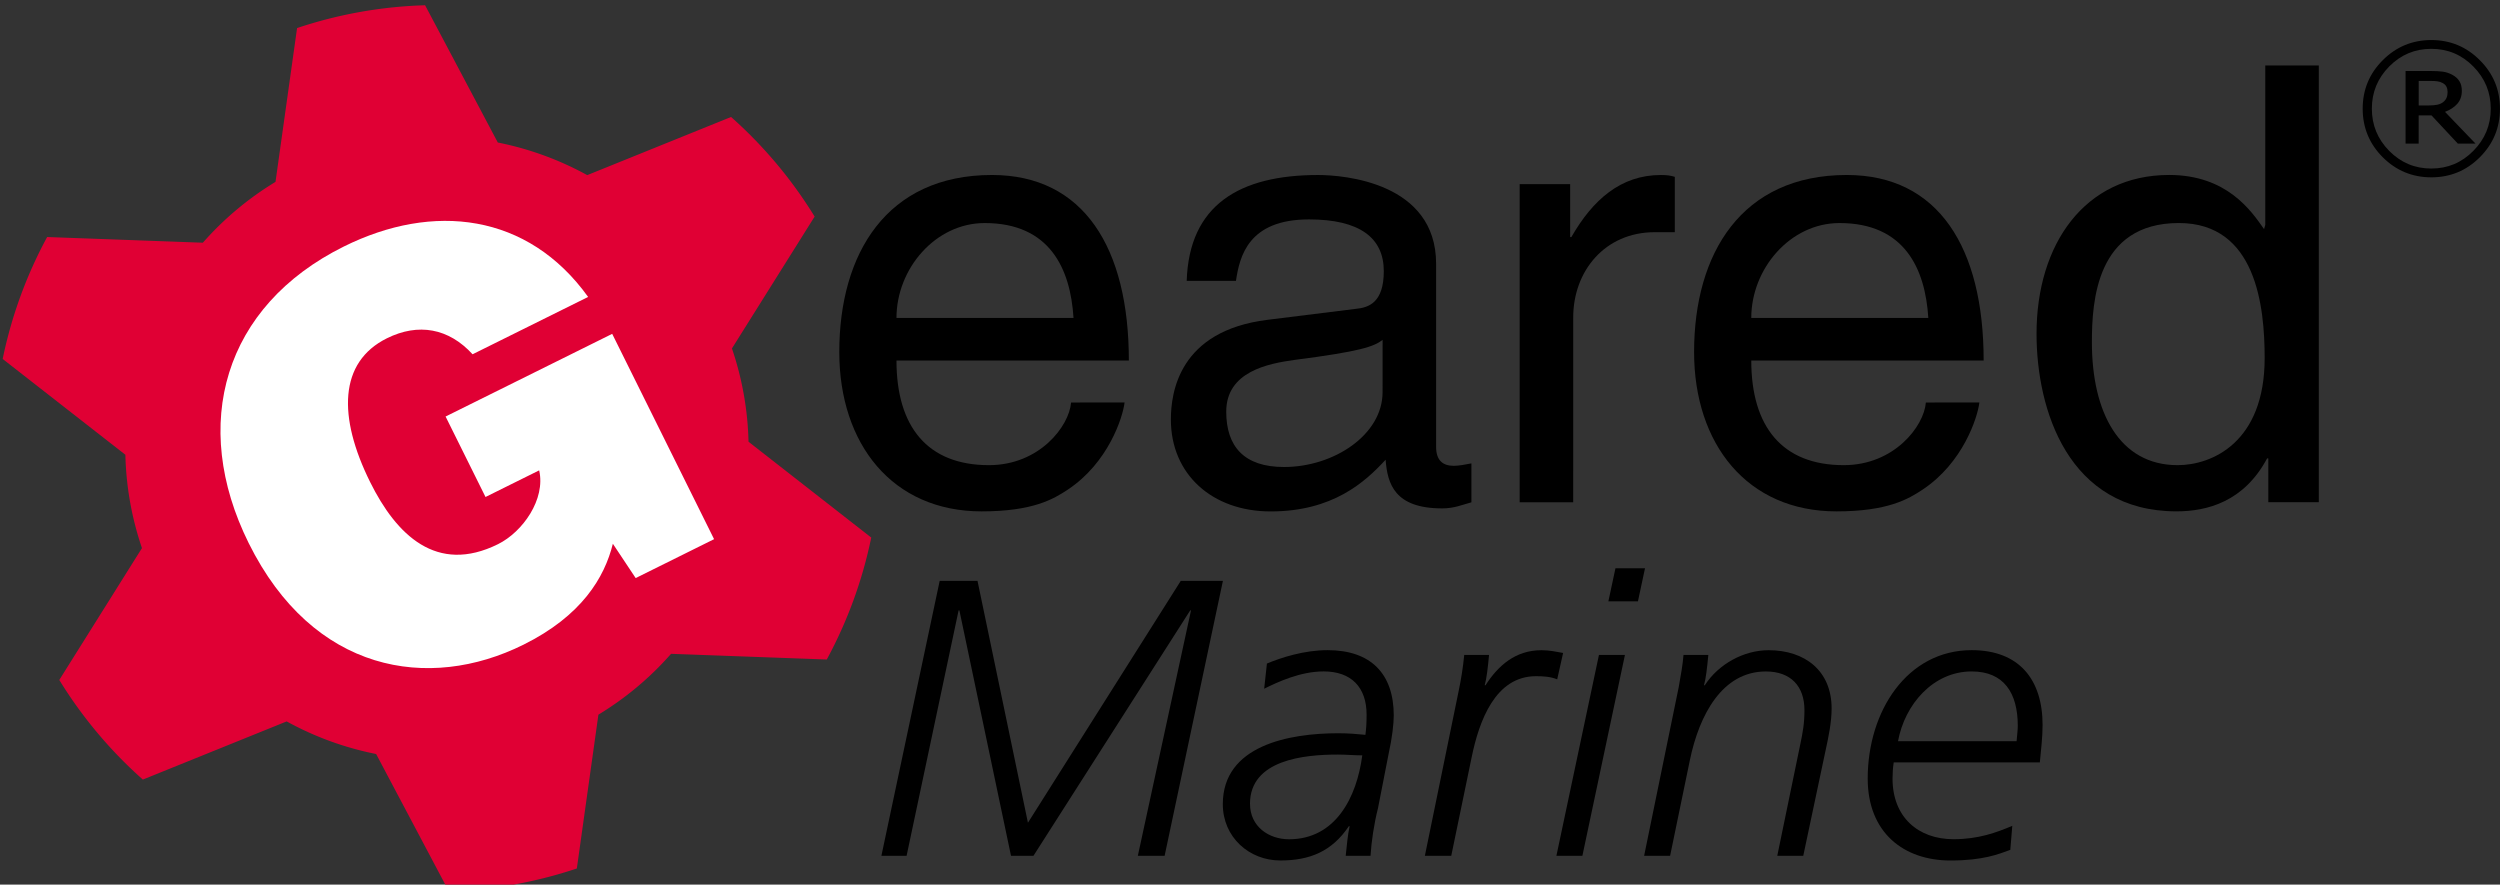 <?xml version="1.0" encoding="UTF-8" standalone="no"?>
<!-- Created with Inkscape (http://www.inkscape.org/) -->

<svg
   xmlns:dc="http://purl.org/dc/elements/1.1/"
   xmlns:cc="http://creativecommons.org/ns#"
   xmlns:rdf="http://www.w3.org/1999/02/22-rdf-syntax-ns#"
   xmlns:svg="http://www.w3.org/2000/svg"
   xmlns="http://www.w3.org/2000/svg"
   xmlns:sodipodi="http://sodipodi.sourceforge.net/DTD/sodipodi-0.dtd"
   xmlns:inkscape="http://www.inkscape.org/namespaces/inkscape"
   width="94.651mm"
   height="33.492mm"
   viewBox="0 0 94.651 33.492"
   version="1.1"
   id="svg1521"
   inkscape:version="0.92.3 (2405546, 2018-03-11)"
   sodipodi:docname="geared_marine.svg">
  <rect x="0" y="0" width="94.651" height="33.492" fill="#333333" stroke="none"/>
  <defs
     id="defs1515" />
  <sodipodi:namedview
     id="base"
     pagecolor="#ffffff"
     bordercolor="#666666"
     borderopacity="1.0"
     inkscape:pageopacity="0.0"
     inkscape:pageshadow="2"
     inkscape:zoom="0.35"
     inkscape:cx="-415.41855"
     inkscape:cy="9.0062667"
     inkscape:document-units="mm"
     inkscape:current-layer="layer1"
     showgrid="false"
     fit-margin-top="0"
     fit-margin-left="0"
     fit-margin-right="0"
     fit-margin-bottom="0"
     inkscape:window-width="2880"
     inkscape:window-height="1586"
     inkscape:window-x="-11"
     inkscape:window-y="-11"
     inkscape:window-maximized="1" />
  <g
     inkscape:label="Layer 1"
     inkscape:groupmode="layer"
     id="layer1"
     transform="translate(-63.044,-117.724)">
    <g
       transform="translate(-1.139,-8.827)"
       aria-label="Marine"
       style="color:#000000;font-style:italic;font-variant:normal;font-weight:500;font-stretch:normal;font-size:14.913px;line-height:125%;font-family:'CMU Serif';-inkscape-font-specification:'CMU Serif Medium Italic';text-indent:0;text-align:start;text-decoration:none;text-decoration-line:none;text-decoration-style:solid;text-decoration-color:#000000;letter-spacing:0px;word-spacing:0px;text-transform:none;writing-mode:lr-tb;direction:ltr;baseline-shift:baseline;text-anchor:start;white-space:normal;clip-rule:nonzero;display:inline;overflow:visible;visibility:visible;opacity:1;isolation:auto;mix-blend-mode:normal;color-interpolation:sRGB;color-interpolation-filters:linearRGB;solid-color:#000000;solid-opacity:1;fill:#000000;fill-opacity:1;fill-rule:nonzero;stroke:none;stroke-width:0.937px;stroke-linecap:butt;stroke-linejoin:miter;stroke-miterlimit:4;stroke-dasharray:none;stroke-dashoffset:0;stroke-opacity:1;color-rendering:auto;image-rendering:auto;shape-rendering:auto;text-rendering:auto;enable-background:accumulate"
       id="text925">
      <g
         id="g4703">
        <g
           id="g3319"
           style="opacity:1">
          <path
             inkscape:connector-curvature="0"
             id="path4727"
             transform="scale(0.265)"
             d="m 302.934,478.303 a 63.353,63.353 0 0 0 -18.291,3.258 l -3.082,21.975 a 44.547,44.547 0 0 0 -10.379,8.691 l -22.246,-0.812 a 63.353,63.353 0 0 0 -6.354,17.42 l 17.531,13.689 a 44.547,44.547 0 0 0 2.369,13.334 l -11.812,18.838 a 63.353,63.353 0 0 0 11.938,14.232 l 20.549,-8.309 a 44.547,44.547 0 0 0 12.779,4.658 l 10.387,19.609 a 63.353,63.353 0 0 0 18.289,-3.256 l 3.082,-21.975 a 44.547,44.547 0 0 0 10.381,-8.693 l 22.244,0.812 a 63.353,63.353 0 0 0 6.355,-17.42 l -17.533,-13.691 a 44.547,44.547 0 0 0 -2.369,-13.33 l 11.814,-18.84 a 63.353,63.353 0 0 0 -11.939,-14.23 l -20.549,8.309 a 44.547,44.547 0 0 0 -12.777,-4.66 z"
             style="opacity:1;fill:#e00034;fill-opacity:1;stroke:#fb00fb;stroke-width:0;stroke-miterlimit:4;stroke-dasharray:none;stroke-dashoffset:0;stroke-opacity:1" />
          <path
             d="m 104.734,141.79 c -0.069,0.898 -1.198,2.372 -3.109,2.372 -2.326,0 -3.501,-1.451 -3.501,-3.961 h 8.798 c 0,-4.261 -1.704,-7.025 -5.182,-7.025 -3.984,0 -5.781,2.971 -5.781,6.702 0,3.478 2.004,6.034 5.389,6.034 1.935,0 2.718,-0.461 3.27,-0.829 1.52,-1.013 2.073,-2.718 2.142,-3.294 z m -6.61,-3.201 c 0,-1.866 1.474,-3.593 3.34,-3.593 2.464,0 3.247,1.727 3.363,3.593 z"
             style="color:#000000;font-style:normal;font-variant:normal;font-weight:normal;font-stretch:normal;font-size:23.032px;line-height:125%;font-family:'Helvetica LT Std';-inkscape-font-specification:'Helvetica LT Std, Normal';font-variant-ligatures:normal;font-variant-caps:normal;font-variant-numeric:normal;font-feature-settings:normal;text-indent:0;text-align:start;text-decoration:none;text-decoration-line:none;text-decoration-style:solid;text-decoration-color:#000000;letter-spacing:0px;word-spacing:0px;text-transform:none;writing-mode:lr-tb;direction:ltr;baseline-shift:baseline;text-anchor:start;white-space:normal;clip-rule:nonzero;visibility:visible;isolation:auto;mix-blend-mode:normal;color-interpolation:sRGB;color-interpolation-filters:linearRGB;solid-color:#000000;solid-opacity:1;fill:#000000;fill-opacity:1;fill-rule:nonzero;stroke:none;stroke-width:0.938px;stroke-linecap:butt;stroke-linejoin:miter;stroke-miterlimit:4;stroke-dasharray:none;stroke-dashoffset:0;stroke-opacity:1;color-rendering:auto;image-rendering:auto;shape-rendering:auto;text-rendering:auto"
             id="path825"
             inkscape:connector-curvature="0" />
          <path
             d="m 110.977,137.184 c 0.138,-0.921 0.461,-2.326 2.764,-2.326 1.912,0 2.833,0.691 2.833,1.958 0,1.198 -0.576,1.382 -1.059,1.428 l -3.34,0.415 c -3.363,0.415 -3.662,2.764 -3.662,3.777 0,2.073 1.566,3.478 3.777,3.478 2.349,0 3.57,-1.106 4.353,-1.958 0.069,0.921 0.345,1.843 2.142,1.843 0.461,0 0.76,-0.138 1.106,-0.23 v -1.474 c -0.23,0.046 -0.484,0.092 -0.668,0.092 -0.415,0 -0.668,-0.207 -0.668,-0.714 v -6.933 c 0,-3.086 -3.501,-3.363 -4.468,-3.363 -2.971,0 -4.883,1.129 -4.975,4.007 z m 5.551,4.215 c 0,1.612 -1.843,2.833 -3.731,2.833 -1.52,0 -2.188,-0.783 -2.188,-2.096 0,-1.52 1.589,-1.819 2.58,-1.958 2.51,-0.322 3.017,-0.507 3.34,-0.76 z"
             style="color:#000000;font-style:normal;font-variant:normal;font-weight:normal;font-stretch:normal;font-size:23.032px;line-height:125%;font-family:'Helvetica LT Std';-inkscape-font-specification:'Helvetica LT Std, Normal';font-variant-ligatures:normal;font-variant-caps:normal;font-variant-numeric:normal;font-feature-settings:normal;text-indent:0;text-align:start;text-decoration:none;text-decoration-line:none;text-decoration-style:solid;text-decoration-color:#000000;letter-spacing:0px;word-spacing:0px;text-transform:none;writing-mode:lr-tb;direction:ltr;baseline-shift:baseline;text-anchor:start;white-space:normal;clip-rule:nonzero;visibility:visible;isolation:auto;mix-blend-mode:normal;color-interpolation:sRGB;color-interpolation-filters:linearRGB;solid-color:#000000;solid-opacity:1;fill:#000000;fill-opacity:1;fill-rule:nonzero;stroke:none;stroke-width:0.938px;stroke-linecap:butt;stroke-linejoin:miter;stroke-miterlimit:4;stroke-dasharray:none;stroke-dashoffset:0;stroke-opacity:1;color-rendering:auto;image-rendering:auto;shape-rendering:auto;text-rendering:auto"
             id="path827"
             inkscape:connector-curvature="0" />
          <path
             d="m 123.746,138.566 c 0,-1.75 1.198,-3.224 3.086,-3.224 h 0.76 v -2.096 c -0.161,-0.046 -0.276,-0.069 -0.53,-0.069 -1.52,0 -2.58,0.944 -3.386,2.349 h -0.046 v -2.004 h -1.912 v 12.046 h 2.027 z"
             style="color:#000000;font-style:normal;font-variant:normal;font-weight:normal;font-stretch:normal;font-size:23.032px;line-height:125%;font-family:'Helvetica LT Std';-inkscape-font-specification:'Helvetica LT Std, Normal';font-variant-ligatures:normal;font-variant-caps:normal;font-variant-numeric:normal;font-feature-settings:normal;text-indent:0;text-align:start;text-decoration:none;text-decoration-line:none;text-decoration-style:solid;text-decoration-color:#000000;letter-spacing:0px;word-spacing:0px;text-transform:none;writing-mode:lr-tb;direction:ltr;baseline-shift:baseline;text-anchor:start;white-space:normal;clip-rule:nonzero;visibility:visible;isolation:auto;mix-blend-mode:normal;color-interpolation:sRGB;color-interpolation-filters:linearRGB;solid-color:#000000;solid-opacity:1;fill:#000000;fill-opacity:1;fill-rule:nonzero;stroke:none;stroke-width:0.938px;stroke-linecap:butt;stroke-linejoin:miter;stroke-miterlimit:4;stroke-dasharray:none;stroke-dashoffset:0;stroke-opacity:1;color-rendering:auto;image-rendering:auto;shape-rendering:auto;text-rendering:auto"
             id="path829"
             inkscape:connector-curvature="0" />
          <path
             d="m 137.097,141.79 c -0.069,0.898 -1.198,2.372 -3.109,2.372 -2.326,0 -3.501,-1.451 -3.501,-3.961 h 8.798 c 0,-4.261 -1.704,-7.025 -5.182,-7.025 -3.984,0 -5.781,2.971 -5.781,6.702 0,3.478 2.004,6.034 5.389,6.034 1.935,0 2.718,-0.461 3.27,-0.829 1.52,-1.013 2.073,-2.718 2.142,-3.294 z m -6.61,-3.201 c 0,-1.866 1.474,-3.593 3.34,-3.593 2.464,0 3.247,1.727 3.363,3.593 z"
             style="color:#000000;font-style:normal;font-variant:normal;font-weight:normal;font-stretch:normal;font-size:23.032px;line-height:125%;font-family:'Helvetica LT Std';-inkscape-font-specification:'Helvetica LT Std, Normal';font-variant-ligatures:normal;font-variant-caps:normal;font-variant-numeric:normal;font-feature-settings:normal;text-indent:0;text-align:start;text-decoration:none;text-decoration-line:none;text-decoration-style:solid;text-decoration-color:#000000;letter-spacing:0px;word-spacing:0px;text-transform:none;writing-mode:lr-tb;direction:ltr;baseline-shift:baseline;text-anchor:start;white-space:normal;clip-rule:nonzero;visibility:visible;isolation:auto;mix-blend-mode:normal;color-interpolation:sRGB;color-interpolation-filters:linearRGB;solid-color:#000000;solid-opacity:1;fill:#000000;fill-opacity:1;fill-rule:nonzero;stroke:none;stroke-width:0.938px;stroke-linecap:butt;stroke-linejoin:miter;stroke-miterlimit:4;stroke-dasharray:none;stroke-dashoffset:0;stroke-opacity:1;color-rendering:auto;image-rendering:auto;shape-rendering:auto;text-rendering:auto"
             id="path831"
             inkscape:connector-curvature="0" />
          <path
             d="m 151.974,129.03 h -2.027 v 6.034 l -0.046,0.161 c -0.484,-0.691 -1.405,-2.05 -3.593,-2.05 -3.201,0 -5.021,2.626 -5.021,6.011 0,2.879 1.198,6.725 5.297,6.725 1.175,0 2.557,-0.369 3.432,-2.004 h 0.046 v 1.658 h 1.912 z m -8.591,10.479 c 0,-1.543 0.161,-4.514 3.294,-4.514 2.925,0 3.247,3.155 3.247,5.113 0,3.201 -2.004,4.054 -3.294,4.054 -2.211,0 -3.247,-2.004 -3.247,-4.652 z"
             style="color:#000000;font-style:normal;font-variant:normal;font-weight:normal;font-stretch:normal;font-size:23.032px;line-height:125%;font-family:'Helvetica LT Std';-inkscape-font-specification:'Helvetica LT Std, Normal';font-variant-ligatures:normal;font-variant-caps:normal;font-variant-numeric:normal;font-feature-settings:normal;text-indent:0;text-align:start;text-decoration:none;text-decoration-line:none;text-decoration-style:solid;text-decoration-color:#000000;letter-spacing:0px;word-spacing:0px;text-transform:none;writing-mode:lr-tb;direction:ltr;baseline-shift:baseline;text-anchor:start;white-space:normal;clip-rule:nonzero;visibility:visible;isolation:auto;mix-blend-mode:normal;color-interpolation:sRGB;color-interpolation-filters:linearRGB;solid-color:#000000;solid-opacity:1;fill:#000000;fill-opacity:1;fill-rule:nonzero;stroke:none;stroke-width:0.938px;stroke-linecap:butt;stroke-linejoin:miter;stroke-miterlimit:4;stroke-dasharray:none;stroke-dashoffset:0;stroke-opacity:1;color-rendering:auto;image-rendering:auto;shape-rendering:auto;text-rendering:auto"
             id="path833"
             inkscape:connector-curvature="0" />
          <g
             id="text843"
             style="color:#000000;font-style:italic;font-variant:normal;font-weight:500;font-stretch:normal;font-size:21.803px;line-height:125%;font-family:'CMU Serif';-inkscape-font-specification:'CMU Serif Medium Italic';text-indent:0;text-align:start;text-decoration:none;text-decoration-line:none;text-decoration-style:solid;text-decoration-color:#000000;letter-spacing:0px;word-spacing:0px;text-transform:none;writing-mode:lr-tb;direction:ltr;baseline-shift:baseline;text-anchor:start;white-space:normal;clip-rule:nonzero;display:inline;overflow:visible;visibility:visible;opacity:1;isolation:auto;mix-blend-mode:normal;color-interpolation:sRGB;color-interpolation-filters:linearRGB;solid-color:#000000;solid-opacity:1;fill:#ffffff;fill-opacity:1;fill-rule:nonzero;stroke:none;stroke-width:0.938px;stroke-linecap:butt;stroke-linejoin:miter;stroke-miterlimit:4;stroke-dasharray:none;stroke-dashoffset:0;stroke-opacity:1;color-rendering:auto;image-rendering:auto;shape-rendering:auto;text-rendering:auto;enable-background:accumulate"
             transform="rotate(-26.391)"
             aria-label="G">
            <path
               inkscape:connector-curvature="0"
               id="path845"
               style="font-style:normal;font-variant:normal;font-weight:900;font-stretch:normal;font-size:21.803px;font-family:'Helvetica LT Std';-inkscape-font-specification:'Helvetica LT Std, Heavy';font-variant-ligatures:normal;font-variant-caps:normal;font-variant-numeric:normal;font-feature-settings:normal;text-align:start;writing-mode:lr-tb;text-anchor:start;fill:#ffffff;stroke-width:0.938px"
               d="M 16.387,163.516 H 9.345 v 3.401 h 2.268 c -0.262,1.09 -1.592,1.81 -2.638,1.81 -2.595,0 -3.292,-2.028 -3.292,-4.252 0,-2.769 0.959,-4.6 2.987,-4.6 1.33,0 2.268,0.698 2.638,1.984 h 4.884 c -0.632,-3.859 -3.663,-5.821 -7.435,-5.821 -5.08,0 -8.22,3.445 -8.22,8.46 0,5.473 3.597,8.067 7.609,8.067 2.464,0 3.881,-0.916 4.731,-1.919 l 0.196,1.548 h 3.314 z" />
          </g>
        </g>
        <g
           transform="translate(-39.888,-6.062)"
           aria-label="®"
           style="color:#000000;font-style:italic;font-variant:normal;font-weight:500;font-stretch:normal;font-size:6.154px;line-height:125%;font-family:'CMU Serif';-inkscape-font-specification:'CMU Serif Medium Italic';text-indent:0;text-align:start;text-decoration:none;text-decoration-line:none;text-decoration-style:solid;text-decoration-color:#000000;letter-spacing:0px;word-spacing:0px;text-transform:none;writing-mode:lr-tb;direction:ltr;baseline-shift:baseline;text-anchor:start;white-space:normal;clip-rule:nonzero;display:inline;overflow:visible;visibility:visible;opacity:1;isolation:auto;mix-blend-mode:normal;color-interpolation:sRGB;color-interpolation-filters:linearRGB;solid-color:#000000;solid-opacity:1;fill:#000000;fill-opacity:1;fill-rule:nonzero;stroke:none;stroke-width:0.938px;stroke-linecap:butt;stroke-linejoin:miter;stroke-miterlimit:4;stroke-dasharray:none;stroke-dashoffset:0;stroke-opacity:1;color-rendering:auto;image-rendering:auto;shape-rendering:auto;text-rendering:auto;enable-background:accumulate"
           id="Reg"
           inkscape:label="#reg">
          <path
             inkscape:connector-curvature="0"
             d="m 198.721,136.728 q 0,1.076 -0.763,1.839 -0.76,0.76 -1.836,0.76 -1.076,0 -1.839,-0.76 -0.76,-0.763 -0.76,-1.839 0,-1.076 0.76,-1.836 0.763,-0.763 1.839,-0.763 1.076,0 1.836,0.763 0.763,0.76 0.763,1.836 z m -0.349,0 q 0,-0.931 -0.661,-1.599 -0.658,-0.667 -1.59,-0.667 -0.931,0 -1.593,0.667 -0.658,0.667 -0.658,1.599 0,0.931 0.658,1.599 0.661,0.667 1.593,0.667 0.931,0 1.59,-0.667 0.661,-0.667 0.661,-1.599 z m -0.577,1.322 h -0.67 l -0.995,-1.067 h -0.487 v 1.067 h -0.496 v -2.749 h 0.937 q 0.282,0 0.466,0.024 0.183,0.024 0.361,0.117 0.189,0.102 0.276,0.249 0.09,0.144 0.09,0.364 0,0.291 -0.171,0.487 -0.168,0.192 -0.466,0.306 z m -1.058,-1.962 q 0,-0.108 -0.042,-0.192 -0.042,-0.084 -0.141,-0.138 -0.093,-0.051 -0.198,-0.066 -0.105,-0.015 -0.264,-0.015 h -0.448 v 0.928 h 0.382 q 0.186,0 0.322,-0.027 0.135,-0.03 0.222,-0.099 0.093,-0.075 0.129,-0.165 0.039,-0.09 0.039,-0.225 z"
             style="font-style:normal;font-variant:normal;font-weight:normal;font-stretch:normal;font-family:sans-serif;-inkscape-font-specification:sans-serif;stroke-width:0.938px"
             id="path1429" />
        </g>
        <path
           id="path4662"
           style="font-style:italic;font-variant:normal;font-weight:300;font-stretch:normal;font-family:'Frutiger LT Std';-inkscape-font-specification:'Frutiger LT Std Light Italic';stroke-width:0.937px"
           d="m 97.553,158.952 h 0.954 l 1.969,-9.291 h 0.03 l 1.954,9.291 h 0.85 l 5.935,-9.291 h 0.03 l -2.013,9.291 h 1.014 l 2.207,-10.409 h -1.596 l -5.786,9.157 -1.909,-9.157 h -1.432 z"
           inkscape:connector-curvature="0" />
        <path
           id="path4664"
           style="font-style:italic;font-variant:normal;font-weight:300;font-stretch:normal;font-family:'Frutiger LT Std';-inkscape-font-specification:'Frutiger LT Std Light Italic';stroke-width:0.937px"
           d="m 116.757,155.089 c 0.134,-0.597 0.194,-1.148 0.194,-1.447 0,-1.581 -0.865,-2.476 -2.505,-2.476 -0.895,0 -1.76,0.283 -2.297,0.507 l -0.104,0.954 c 0.507,-0.254 1.372,-0.656 2.252,-0.656 1.044,0 1.626,0.597 1.626,1.64 0,0.313 -0.015,0.537 -0.045,0.761 -0.298,-0.03 -0.641,-0.06 -1.029,-0.06 -1.864,0 -4.37,0.462 -4.37,2.684 0,1.253 0.999,2.133 2.177,2.133 1.119,0 1.954,-0.343 2.595,-1.297 h 0.03 c -0.075,0.328 -0.104,0.716 -0.149,1.119 h 0.94 c 0.03,-0.522 0.134,-1.223 0.283,-1.805 z m -5.249,1.894 c 0,-1.67 2.058,-1.864 3.326,-1.864 0.313,0 0.611,0.03 0.925,0.03 -0.209,1.596 -1.014,3.177 -2.774,3.177 -0.761,0 -1.476,-0.477 -1.476,-1.342 z"
           inkscape:connector-curvature="0" />
        <path
           id="path4666"
           style="font-style:italic;font-variant:normal;font-weight:300;font-stretch:normal;font-family:'Frutiger LT Std';-inkscape-font-specification:'Frutiger LT Std Light Italic';stroke-width:0.937px"
           d="m 118.129,158.952 h 0.999 l 0.775,-3.743 c 0.283,-1.372 0.895,-3.057 2.431,-3.057 0.268,0 0.552,0.015 0.805,0.119 l 0.224,-0.999 c -0.254,-0.045 -0.507,-0.104 -0.82,-0.104 -0.984,0 -1.64,0.582 -2.118,1.327 h -0.03 c 0.075,-0.268 0.119,-0.671 0.164,-1.148 h -0.94 c -0.045,0.477 -0.119,0.925 -0.209,1.357 z"
           inkscape:connector-curvature="0" />
        <path
           id="path4668"
           style="font-style:italic;font-variant:normal;font-weight:300;font-stretch:normal;font-family:'Frutiger LT Std';-inkscape-font-specification:'Frutiger LT Std Light Italic';stroke-width:0.937px"
           d="m 123.109,158.952 h 0.984 l 1.611,-7.606 h -0.984 z m 3.355,-10.887 h -1.119 l -0.268,1.253 h 1.119 z"
           inkscape:connector-curvature="0" />
        <path
           id="path4670"
           style="font-style:italic;font-variant:normal;font-weight:300;font-stretch:normal;font-family:'Frutiger LT Std';-inkscape-font-specification:'Frutiger LT Std Light Italic';stroke-width:0.937px"
           d="m 126.43,158.952 h 0.984 l 0.746,-3.609 c 0.358,-1.745 1.238,-3.37 2.878,-3.37 0.954,0 1.462,0.567 1.462,1.462 0,0.507 -0.06,0.835 -0.164,1.327 l -0.865,4.191 h 0.984 l 0.85,-4.012 c 0.104,-0.477 0.224,-1.044 0.224,-1.566 0,-1.432 -1.014,-2.207 -2.386,-2.207 -0.94,0 -1.894,0.522 -2.416,1.327 h -0.03 c 0.075,-0.268 0.119,-0.671 0.164,-1.148 h -0.94 c -0.03,0.373 -0.089,0.701 -0.179,1.208 z"
           inkscape:connector-curvature="0" />
        <path
           id="path4672"
           style="font-style:italic;font-variant:normal;font-weight:300;font-stretch:normal;font-family:'Frutiger LT Std';-inkscape-font-specification:'Frutiger LT Std Light Italic';stroke-width:0.937px"
           d="m 141.412,155.417 c 0.045,-0.477 0.104,-0.954 0.104,-1.417 0,-1.73 -0.895,-2.834 -2.684,-2.834 -2.446,0 -3.937,2.312 -3.937,4.862 0,2.043 1.357,3.102 3.132,3.102 1.238,0 1.819,-0.239 2.267,-0.403 l 0.075,-0.91 c -0.597,0.254 -1.283,0.507 -2.222,0.507 -1.342,0 -2.312,-0.835 -2.312,-2.297 0,-0.209 0.015,-0.418 0.045,-0.611 z m -5.369,-0.805 c 0.254,-1.387 1.327,-2.64 2.789,-2.64 1.223,0 1.745,0.82 1.745,2.058 0,0.179 -0.03,0.373 -0.045,0.582 z"
           inkscape:connector-curvature="0" />
      </g>
    </g>
  </g>
</svg>
